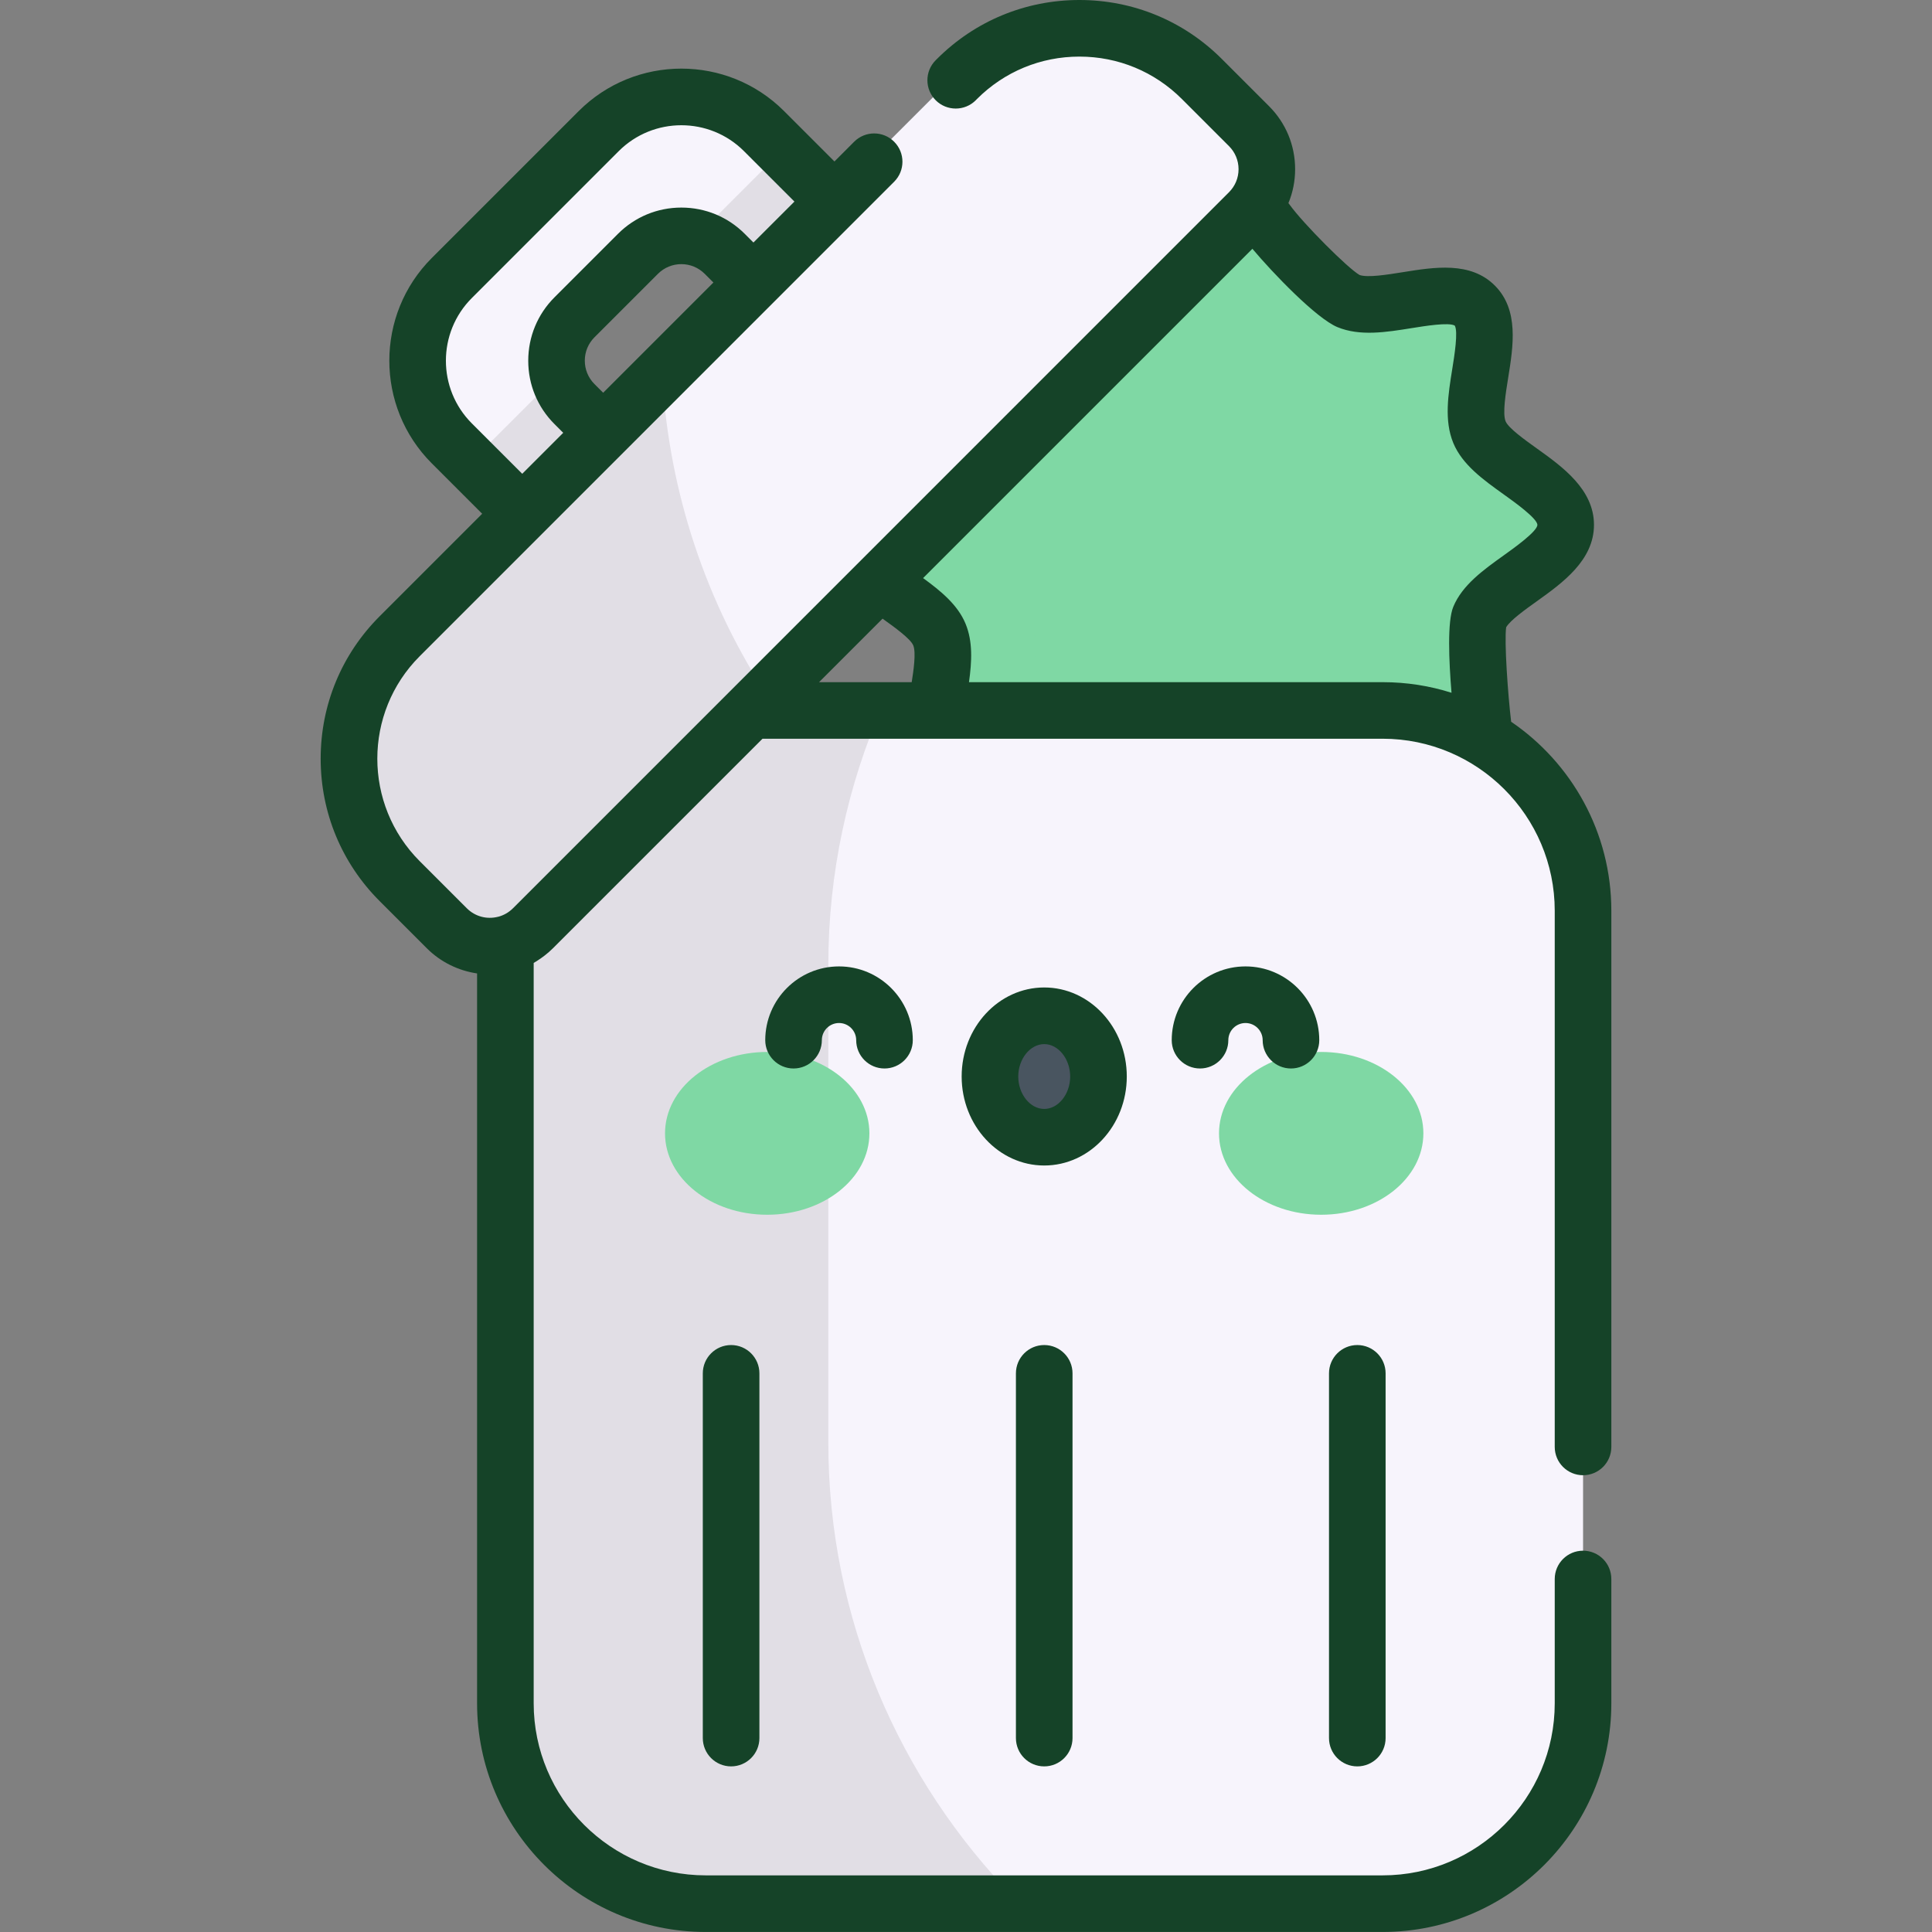 <?xml version="1.0" encoding="UTF-8"?>
<svg id="Capa_1" data-name="Capa 1" xmlns="http://www.w3.org/2000/svg" viewBox="0 0 512 512">
  <rect x="0" y="0" width="512" height="512" fill="#808080" stroke="none"/>
  <defs>
    <style>
      .cls-1 {
        fill: #154328;
      }

      .cls-1, .cls-2, .cls-3, .cls-4, .cls-5 {
        stroke-width: 0px;
      }

      .cls-6 {
        opacity: .09;
      }

      .cls-2 {
        fill: #f7f4fc;
      }

      .cls-3 {
        fill: #000;
      }

      .cls-4 {
        fill: #7fd8a4;
      }

      .cls-5 {
        fill: #495560;
      }
    </style>
  </defs>
  <g>
    <path class="cls-2" d="M158.66,33.24l-38.93,38.93c-12.1,12.1-12.1,31.71,0,43.81l17.76,17.76c3.88,3.88,10.17,3.88,14.06,0l7.4-7.4c3.88-3.88,3.88-10.17,0-14.06l-6.71-6.71c-6.35-6.35-6.35-16.64,0-22.99l16.83-16.83c6.35-6.35,16.64-6.35,22.99,0l6.71,6.71c3.88,3.88,10.17,3.88,14.06,0l7.4-7.4c3.88-3.88,3.88-10.17,0-14.06l-17.76-17.76c-12.1-12.1-31.71-12.1-43.81,0h0Z"/>
    <g class="cls-6">
      <path class="cls-3" d="M125.47,121.72l12.02,12.02c3.88,3.88,10.17,3.88,14.06,0l7.4-7.4c3.88-3.88,3.88-10.17,0-14.06l-6.71-6.71c-1.92-1.92-3.24-4.2-4-6.61l-22.77,22.76Z"/>
      <path class="cls-3" d="M185.45,61.74c2.42.76,4.7,2.09,6.62,4l6.71,6.71c3.88,3.88,10.17,3.88,14.06,0l7.4-7.4c3.88-3.88,3.88-10.17,0-14.06l-12.02-12.02-22.77,22.76Z"/>
    </g>
    <path class="cls-4" d="M413.91,137.36c0,9.93-19.27,15.94-22.85,24.57-3.71,8.95,5.52,26.8-1.22,33.54s-24.6-2.49-33.54,1.22c-8.63,3.58-14.65,22.85-24.57,22.85s-15.94-19.27-24.57-22.85c-8.95-3.71-26.8,5.52-33.54-1.22s2.49-24.6-1.22-33.54c-3.58-8.63-22.85-14.65-22.85-24.57s19.27-15.94,22.85-24.57c3.71-8.95-5.52-26.8,1.22-33.54,6.74-6.74,24.6,2.49,33.54-1.22,8.63-3.58,14.65-22.85,24.57-22.85s15.94,19.27,24.57,22.85c8.95,3.71,26.8-5.52,33.54,1.22,6.74,6.74-2.49,24.6,1.22,33.54,3.58,8.63,22.85,14.65,22.85,24.57Z"/>
    <path class="cls-4" d="M284.11,86.55c-.13.06-.26.13-.4.19-8.95,3.71-26.8-5.52-33.54,1.22-6.74,6.74,2.49,24.6-1.22,33.54-3.58,8.63-22.85,14.65-22.85,24.57s19.27,15.94,22.85,24.57c3.71,8.95-5.52,26.8,1.22,33.54,5.41,5.41,17.98.54,27.36.32-2.24-14.25-3.42-28.85-3.42-43.73,0-25.71,3.49-50.59,10-74.23Z"/>
    <path class="cls-2" d="M366.42,502.98h-179.39c-29.33,0-53.1-23.77-53.1-53.1v-210.02c0-29.33,23.77-53.1,53.1-53.1h179.4c29.33,0,53.1,23.77,53.1,53.1v210.02c0,29.33-23.77,53.1-53.1,53.1h0Z"/>
    <g class="cls-6">
      <path class="cls-3" d="M219.51,382.27v-126.44c0-24.51,5.17-47.88,14.46-69.06h-60.89c-24.84,0-44.97,20.13-44.97,44.97v226.28c0,24.84,20.13,44.97,44.97,44.97h95.75c-30.47-31.25-49.32-73.89-49.32-120.72Z"/>
    </g>
    <path class="cls-2" d="M329.24,56.48l-186.27,186.27c-7.27,7.27-19.05,7.27-26.31,0l-5.74-5.74c-20.68-20.68-20.68-54.22,0-74.9L248.6,24.43c20.68-20.68,54.22-20.68,74.9,0l5.74,5.74c7.26,7.26,7.26,19.04,0,26.31Z"/>
    <g class="cls-6">
      <path class="cls-3" d="M175.39,97.64l-70.12,70.12c-17.56,17.56-17.56,46.03,0,63.6l13.38,13.38c6.17,6.17,16.17,6.17,22.34,0l61.57-61.57c-16.71-26.02-25.77-55.62-27.17-85.53h0Z"/>
    </g>
    <ellipse class="cls-4" cx="203.32" cy="300.35" rx="27.08" ry="21.57"/>
    <ellipse class="cls-4" cx="350.13" cy="300.35" rx="27.08" ry="21.57"/>
    <ellipse class="cls-5" cx="276.73" cy="283.77" rx="14.38" ry="16.09"/>
  </g>
  <g>
    <path class="cls-1" d="M135.92,240.72c-1.08,1.08-2.43,1.85-3.89,2.23,0,0-.02,0-.03,0-3.01.77-6.1-.07-8.28-2.24l-12.5-12.5c-14.97-14.97-14.97-39.33,0-54.3l125.74-125.75c2.93-2.93,2.93-7.67,0-10.6-2.92-2.93-7.67-2.93-10.6,0l-5.22,5.23-13.36-13.36c-15.01-15-39.42-14.99-54.42.01l-38.93,38.93c-15,15-15.01,39.41-.01,54.42l13.36,13.36-27.16,27.16c-10.09,10.08-15.64,23.49-15.64,37.75s5.55,27.67,15.64,37.75l12.5,12.5c3.64,3.64,8.34,5.93,13.31,6.66v193.42c0,33.41,27.19,60.6,60.6,60.6h179.39c33.41,0,60.6-27.19,60.6-60.6v-32.94c0-4.14-3.36-7.5-7.5-7.5s-7.5,3.36-7.5,7.5v32.94c0,25.14-20.46,45.6-45.6,45.6h-179.39c-25.14,0-45.6-20.46-45.6-45.6v-196.21c.23-.13.46-.27.69-.41,1.59-1,3.07-2.13,4.4-3.46l55.55-55.54h164.35c25.14,0,45.6,20.46,45.6,45.6v142.08c0,4.14,3.36,7.5,7.5,7.5s7.5-3.36,7.5-7.5v-142.08c0-20.8-10.54-39.19-26.55-50.1-.85-7.08-1.86-21.33-1.32-25.04,1.05-1.83,5.1-4.73,8.11-6.88,6.75-4.83,15.16-10.84,15.16-20.26s-8.41-15.43-15.16-20.26c-3.17-2.27-7.51-5.37-8.26-7.18-.85-2.04.03-7.52.68-11.52,1.36-8.45,2.9-18.02-3.54-24.46-6.43-6.44-16-4.89-24.45-3.53-3.93.63-9.29,1.5-11.4.73-3.11-1.77-14.92-13.62-18.49-18.58-.11-.16-.23-.31-.36-.46,1.17-2.81,1.78-5.86,1.78-9,0-6.31-2.46-12.24-6.92-16.7l-12.5-12.5C313.72,5.55,300.31,0,286.05,0s-27.67,5.55-37.75,15.63l-.33.33c-2.93,2.93-2.93,7.68,0,10.61,2.93,2.93,7.68,2.93,10.61.01l.33-.34c7.25-7.25,16.89-11.24,27.15-11.24s19.9,3.99,27.15,11.24l12.5,12.5c1.62,1.63,2.52,3.79,2.52,6.1s-.9,4.46-2.52,6.09l-189.78,189.79ZM159.85,104.09l-2.31-2.31c-1.65-1.66-2.56-3.86-2.56-6.2s.91-4.54,2.56-6.19l16.83-16.83c1.66-1.65,3.85-2.56,6.19-2.56h0c2.34,0,4.53.91,6.19,2.56l2.31,2.31-29.22,29.22ZM125.03,112.19c-9.15-9.15-9.15-24.05.01-33.21l38.92-38.92c9.16-9.16,24.06-9.16,33.21,0l13.36,13.36-10.86,10.85-2.31-2.31c-4.48-4.48-10.45-6.95-16.79-6.95h0c-6.34,0-12.31,2.47-16.79,6.95l-16.83,16.83c-4.49,4.49-6.96,10.46-6.96,16.81s2.47,12.31,6.96,16.79l2.31,2.31-10.86,10.86-13.36-13.36ZM241.61,180.78h-24.55l16.83-16.83c3.16,2.26,7.39,5.31,8.13,7.08.81,1.94.02,7.05-.41,9.75ZM366.42,180.78h-109.63c.77-5.49,1.04-10.77-.91-15.49-2.07-5.01-6.56-8.68-11.25-12.09l87.27-87.27c5.44,6.47,16.91,18.42,22.53,20.76,5.97,2.47,12.93,1.35,19.65.27,3.46-.56,9.88-1.6,11.45-.67.93,1.57-.1,8-.66,11.47-1.08,6.72-2.2,13.67.27,19.64,2.39,5.77,7.98,9.77,13.39,13.64,2.66,1.9,8.89,6.35,8.89,8.06s-6.23,6.16-8.89,8.06c-5.41,3.87-11,7.87-13.39,13.64-1.61,3.88-1.18,14.28-.47,22.79-5.76-1.83-11.89-2.81-18.25-2.81h0Z"/>
    <path class="cls-1" d="M276.73,308.87c-12.06,0-21.88-10.58-21.88-23.59s9.81-23.59,21.88-23.59,21.88,10.58,21.88,23.59-9.81,23.59-21.88,23.59ZM276.73,276.7c-3.73,0-6.88,3.93-6.88,8.59s3.15,8.59,6.88,8.59,6.88-3.93,6.88-8.59-3.15-8.59-6.88-8.59Z"/>
    <path class="cls-1" d="M234.4,283.16c-4.14,0-7.5-3.36-7.5-7.5,0-2.51-2.04-4.55-4.55-4.55s-4.55,2.04-4.55,4.55c0,4.14-3.36,7.5-7.5,7.5s-7.5-3.36-7.5-7.5c0-10.78,8.77-19.55,19.55-19.55s19.55,8.77,19.55,19.55c0,4.14-3.36,7.5-7.5,7.5Z"/>
    <path class="cls-1" d="M342.12,283.16c-4.14,0-7.5-3.36-7.5-7.5,0-2.51-2.04-4.55-4.55-4.55s-4.55,2.04-4.55,4.55c0,4.14-3.36,7.5-7.5,7.5s-7.5-3.36-7.5-7.5c0-10.78,8.77-19.55,19.55-19.55s19.55,8.77,19.55,19.55c0,4.14-3.36,7.5-7.5,7.5Z"/>
    <path class="cls-1" d="M193.75,468.11c-4.14,0-7.5-3.36-7.5-7.5v-96.66c0-4.14,3.36-7.5,7.5-7.5s7.5,3.36,7.5,7.5v96.66c0,4.14-3.36,7.5-7.5,7.5Z"/>
    <path class="cls-1" d="M276.73,468.11c-4.14,0-7.5-3.36-7.5-7.5v-96.66c0-4.14,3.36-7.5,7.5-7.5s7.5,3.36,7.5,7.5v96.66c0,4.14-3.36,7.5-7.5,7.5Z"/>
    <path class="cls-1" d="M359.7,468.11c-4.14,0-7.5-3.36-7.5-7.5v-96.66c0-4.14,3.36-7.5,7.5-7.5s7.5,3.36,7.5,7.5v96.66c0,4.14-3.36,7.5-7.5,7.5Z"/>
  </g>
</svg>
